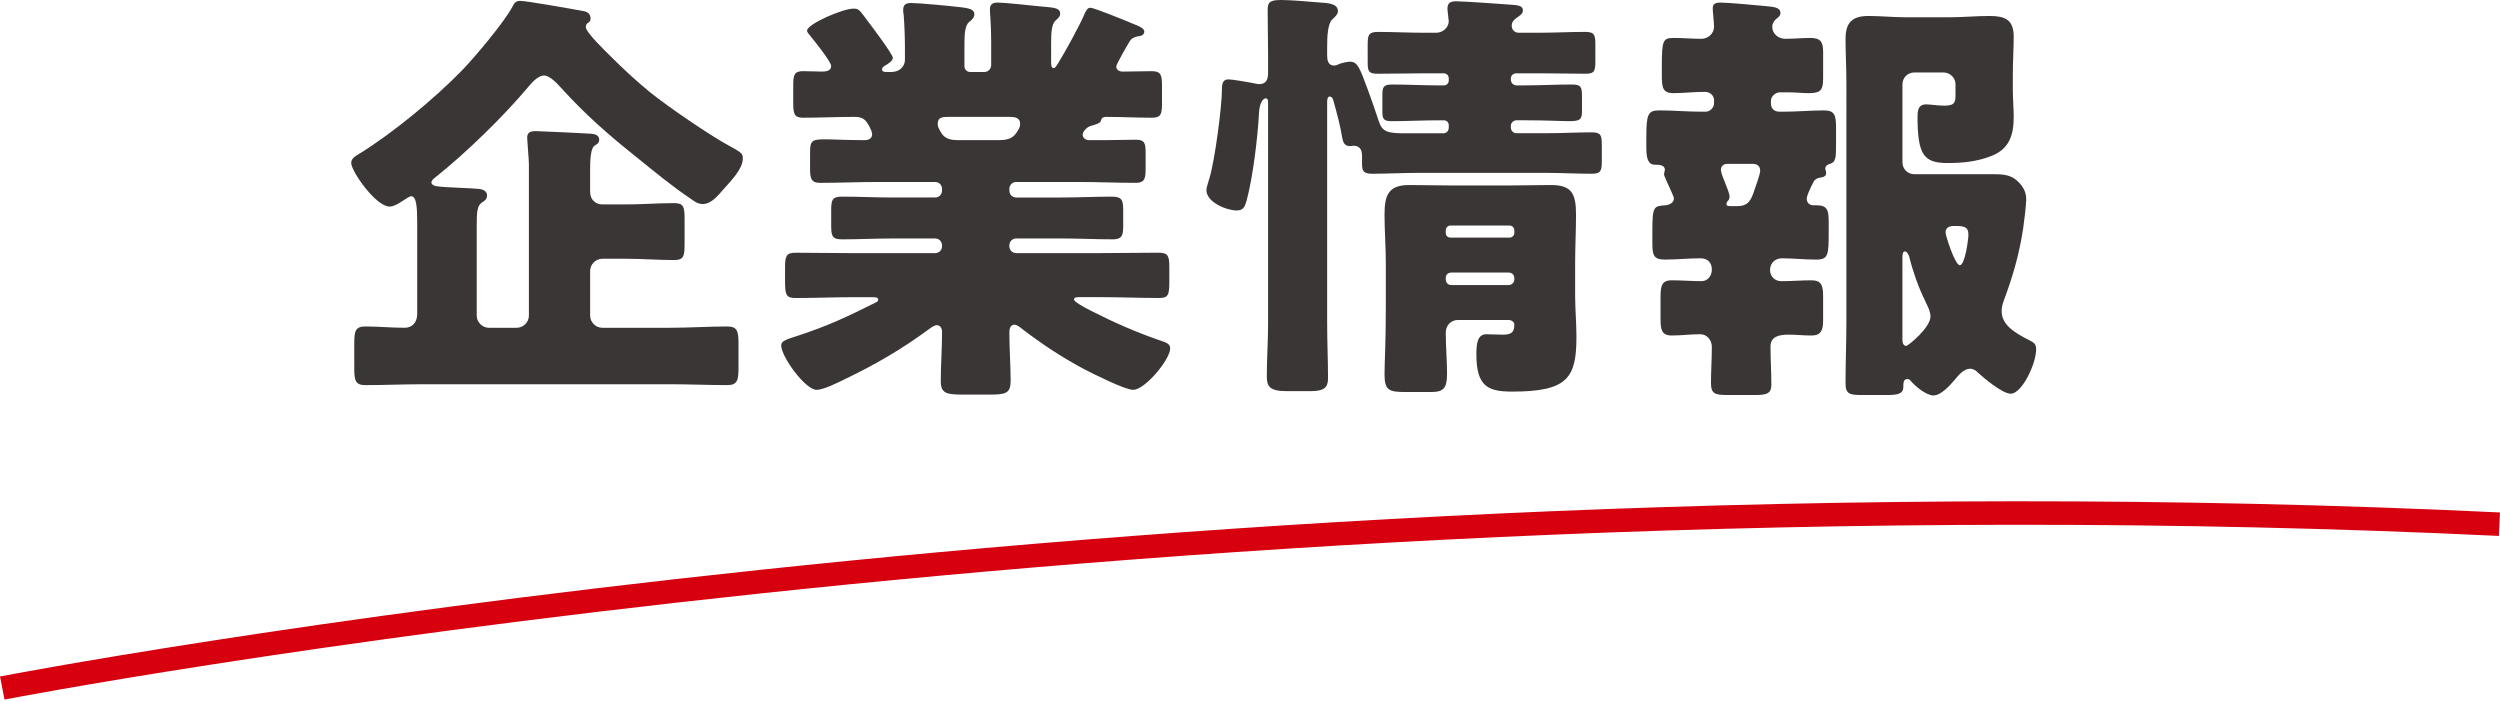 <?xml version="1.0" encoding="utf-8"?>
<!-- Generator: Adobe Illustrator 16.0.0, SVG Export Plug-In . SVG Version: 6.00 Build 0)  -->
<!DOCTYPE svg PUBLIC "-//W3C//DTD SVG 1.1//EN" "http://www.w3.org/Graphics/SVG/1.1/DTD/svg11.dtd">
<svg version="1.1" id="レイヤー_1" xmlns="http://www.w3.org/2000/svg" xmlns:xlink="http://www.w3.org/1999/xlink" x="0px"
	 y="0px" width="162px" height="45.397px" viewBox="0 0 162 45.397" enable-background="new 0 0 162 45.397" xml:space="preserve">
<g>
	<g>
		<path fill="#3A3635" d="M38.241,12.464c0,0.446,0.336,0.782,0.783,0.782h1.565c1.034,0,2.068-0.084,3.102-0.084
			c0.614,0,0.67,0.251,0.67,1.034v1.621c0,0.783-0.056,1.034-0.67,1.034c-1.034,0-2.068-0.083-3.102-0.083h-1.565
			c-0.419,0-0.783,0.363-0.783,0.782v2.907c0,0.419,0.364,0.783,0.783,0.783h4.415c1.23,0,2.46-0.084,3.689-0.084
			c0.671,0,0.727,0.335,0.727,1.145v1.509c0,0.811-0.056,1.146-0.727,1.146c-1.229,0-2.459-0.056-3.689-0.056H27.343
			c-1.229,0-2.431,0.056-3.661,0.056c-0.671,0-0.726-0.307-0.726-1.146V22.3c0-0.838,0.055-1.145,0.726-1.145
			c0.839,0,1.677,0.084,2.543,0.084c0.475,0,0.81-0.335,0.81-0.895v-5.952c0-1.006-0.056-1.676-0.391-1.676
			c-0.084,0-0.224,0.083-0.56,0.307c-0.364,0.251-0.642,0.363-0.838,0.363c-0.894,0-2.487-2.292-2.487-2.823
			c0-0.307,0.28-0.447,0.503-0.586c2.181-1.341,4.919-3.605,6.708-5.449c0.81-0.838,2.738-3.13,3.242-4.108
			c0.14-0.28,0.251-0.363,0.503-0.363c0.391,0,3.41,0.531,4.136,0.67c0.28,0.057,0.419,0.224,0.419,0.476
			c0,0.167-0.084,0.223-0.167,0.28c-0.084,0.056-0.14,0.111-0.14,0.279c0,0.335,1.257,1.537,1.564,1.845
			c0.839,0.838,1.677,1.621,2.599,2.375c1.146,0.922,3.913,2.823,5.226,3.521c0.782,0.419,0.782,0.503,0.782,0.783
			c0,0.67-0.81,1.481-1.257,1.984c-0.363,0.419-0.783,0.95-1.341,0.95c-0.335,0-0.531-0.168-0.811-0.364
			c-1.09-0.726-2.319-1.733-3.353-2.571c-1.929-1.537-3.382-2.794-5.058-4.639c-0.223-0.251-0.699-0.754-1.062-0.754
			c-0.363,0-0.783,0.447-1.007,0.726c-1.648,1.957-4.052,4.303-6.063,5.897c-0.112,0.083-0.225,0.195-0.225,0.307
			c0,0.14,0.168,0.225,0.364,0.251c0.642,0.084,2.208,0.112,2.71,0.168c0.335,0.028,0.531,0.196,0.531,0.419
			c0,0.28-0.196,0.364-0.307,0.447c-0.336,0.196-0.363,0.615-0.363,1.537v5.813c0,0.419,0.363,0.783,0.783,0.783h1.815
			c0.419,0,0.783-0.364,0.783-0.783v-9.809c0-0.196-0.028-0.56-0.056-0.895c-0.028-0.391-0.056-0.754-0.056-0.838
			c0-0.362,0.251-0.419,0.559-0.419c0.112,0,3.269,0.14,3.577,0.167c0.251,0.028,0.531,0.084,0.531,0.392
			c0,0.223-0.141,0.278-0.308,0.391c-0.251,0.167-0.28,0.979-0.28,1.537V12.464z"/>
		<path fill="#3A3635" d="M70.658,0.503c0.251,0,2.431,0.895,2.822,1.063c0.223,0.083,0.671,0.251,0.671,0.475
			c0,0.251-0.28,0.307-0.391,0.307c-0.251,0.056-0.42,0.112-0.56,0.335c-0.139,0.224-0.866,1.481-0.866,1.621
			c0,0.224,0.196,0.335,0.419,0.335c0.615,0,1.258-0.027,1.873-0.027c0.615,0,0.671,0.251,0.671,0.978v1.09
			c0,0.698-0.057,0.949-0.643,0.949c-0.978,0-1.984-0.055-2.962-0.055c-0.335,0-0.335,0.196-0.363,0.279
			c-0.056,0.14-0.307,0.195-0.447,0.251c-0.279,0.056-0.446,0.14-0.643,0.391c-0.055,0.083-0.083,0.167-0.083,0.224
			c0,0.195,0.167,0.362,0.419,0.362h1.006c0.67,0,1.341-0.027,2.04-0.027c0.559,0,0.615,0.251,0.615,0.838v1.034
			c0,0.642-0.056,0.922-0.642,0.922c-1.23,0-2.46-0.056-3.689-0.056h-4.053c-0.251,0-0.446,0.196-0.446,0.447v0.112
			c0,0.251,0.195,0.447,0.446,0.447h2.935c1.09,0,2.179-0.056,3.27-0.056c0.67,0,0.726,0.251,0.726,0.922v0.95
			c0,0.615-0.056,0.895-0.67,0.895c-1.118,0-2.208-0.057-3.326-0.057h-2.935c-0.251,0-0.446,0.196-0.446,0.447v0.057
			c0,0.251,0.195,0.446,0.446,0.446h5.365c1.314,0,2.6-0.027,3.885-0.027c0.615,0,0.67,0.251,0.67,0.978v0.895
			c0,0.894-0.084,1.061-0.67,1.061c-1.286,0-2.6-0.055-3.885-0.055h-1.201c-0.252,0-0.42,0-0.42,0.167
			c0,0.112,0.56,0.447,1.118,0.726c1.426,0.727,2.879,1.369,4.416,1.9c0.42,0.14,0.699,0.223,0.699,0.531
			c0,0.699-1.621,2.682-2.404,2.682c-0.53,0-2.514-1.006-3.073-1.285c-1.481-0.782-2.795-1.648-4.108-2.654
			c-0.14-0.112-0.335-0.28-0.503-0.28c-0.308,0-0.335,0.307-0.335,0.559c0,1.034,0.083,2.04,0.083,3.074
			c0,0.811-0.308,0.895-1.342,0.895h-1.789c-1.033,0-1.396-0.084-1.396-0.866c0-1.063,0.083-2.124,0.083-3.213
			c0-0.196-0.112-0.419-0.335-0.419c-0.168,0-0.392,0.168-0.503,0.251c-1.789,1.313-3.466,2.292-5.449,3.242
			c-0.448,0.223-1.398,0.698-1.845,0.698c-0.726,0-2.292-2.151-2.292-2.878c0-0.307,0.364-0.391,1.034-0.615
			c1.984-0.642,3.27-1.257,5.114-2.179c0.112-0.056,0.139-0.112,0.139-0.167c0-0.167-0.195-0.167-0.419-0.167h-1.062
			c-1.286,0-2.6,0.055-3.885,0.055c-0.614,0-0.671-0.223-0.671-1.118v-0.838c0-0.726,0.057-0.978,0.671-0.978
			c1.285,0,2.571,0.027,3.885,0.027h5.169c0.251,0,0.447-0.195,0.447-0.446V15.9c0-0.251-0.196-0.447-0.447-0.447h-2.766
			c-1.09,0-2.18,0.057-3.298,0.057c-0.614,0-0.671-0.251-0.671-0.895v-0.978c0-0.67,0.057-0.895,0.699-0.895
			c1.09,0,2.18,0.056,3.27,0.056h2.766c0.251,0,0.447-0.196,0.447-0.447V12.24c0-0.251-0.196-0.447-0.447-0.447h-3.773
			c-1.229,0-2.459,0.056-3.688,0.056c-0.587,0-0.643-0.308-0.643-0.95v-0.783c0-0.95,0-1.089,0.95-1.089
			c0.531,0,1.341,0.055,2.599,0.055c0.251,0,0.475-0.111,0.475-0.391c0-0.112-0.084-0.308-0.168-0.476
			c-0.251-0.475-0.447-0.642-0.979-0.642c-1.117,0-2.235,0.055-3.353,0.055c-0.56,0-0.615-0.279-0.615-0.978V5.562
			c0-0.699,0.056-0.951,0.644-0.951c0.419,0,0.81,0.027,1.201,0.027c0.251,0,0.615-0.027,0.615-0.362c0-0.28-1.173-1.733-1.425-2.04
			c-0.056-0.057-0.139-0.167-0.139-0.251c0-0.419,2.291-1.426,3.017-1.426c0.308,0,0.364,0.083,0.671,0.476
			c0.056,0.084,0.14,0.195,0.224,0.307c0.223,0.279,1.648,2.18,1.648,2.403c0,0.196-0.335,0.419-0.503,0.503
			c-0.084,0.056-0.196,0.112-0.196,0.251c0,0.167,0.196,0.167,0.308,0.167h0.251c0.699,0,0.922-0.475,0.922-0.783V3.129
			c0-0.699-0.028-1.509-0.084-2.208c-0.028-0.083-0.028-0.196-0.028-0.28c0-0.362,0.196-0.446,0.531-0.446
			c0.503,0,2.543,0.195,2.99,0.251c0.838,0.084,1.09,0.168,1.09,0.503c0,0.14-0.084,0.279-0.335,0.475
			c-0.28,0.224-0.307,0.811-0.307,1.481v1.397c0,0.196,0.168,0.363,0.364,0.363h0.922c0.251,0,0.446-0.196,0.446-0.447V2.655
			c0-1.089-0.083-1.788-0.083-2.04c0-0.364,0.196-0.448,0.531-0.448c0.392,0,2.264,0.196,2.767,0.251
			c0.111,0,0.223,0.028,0.335,0.028c0.559,0.056,0.922,0.084,0.922,0.446c0,0.196-0.14,0.28-0.307,0.448
			c-0.251,0.224-0.28,0.811-0.28,1.453V3.94c0,0.251,0,0.475,0.167,0.475c0.084,0,0.14-0.083,0.28-0.307
			c0.419-0.67,1.425-2.487,1.76-3.298C70.407,0.67,70.462,0.503,70.658,0.503z M61.548,7.573c-0.447,0-0.783,0-0.783,0.447
			c0,0.167,0.028,0.251,0.225,0.586c0.251,0.419,0.67,0.475,1.145,0.475h2.599c0.866,0,1.033-0.307,1.285-0.726
			c0.057-0.112,0.084-0.196,0.084-0.335c0-0.419-0.391-0.447-0.698-0.447H61.548z"/>
		<path fill="#3A3635" d="M93.545,8.635c0.196,0,0.335-0.167,0.335-0.363V8.104c0-0.167-0.139-0.308-0.307-0.308h-0.363
			c-1.006,0-2.012,0.056-3.046,0.056c-0.531,0-0.587-0.167-0.587-0.67V6.175c0-0.53,0.056-0.698,0.643-0.698
			c1.007,0,2.013,0.056,2.99,0.056h0.363c0.168,0,0.307-0.14,0.307-0.307v-0.14c0-0.195-0.139-0.335-0.335-0.335h-1.257
			c-1.006,0-2.012,0.028-3.018,0.028c-0.588,0-0.644-0.168-0.644-0.754V2.906c0-0.643,0.056-0.838,0.671-0.838
			c1.006,0,1.984,0.055,2.99,0.055h0.782c0.419,0,0.81-0.335,0.81-0.754c0-0.083-0.084-0.643-0.084-0.811
			c0-0.363,0.196-0.475,0.56-0.475c0.503,0,3.213,0.196,3.577,0.223c0.391,0.028,0.754,0.057,0.754,0.363
			c0,0.223-0.223,0.364-0.391,0.475c-0.196,0.141-0.335,0.28-0.335,0.531s0.195,0.447,0.446,0.447h1.342
			c0.978,0,1.983-0.055,2.962-0.055c0.615,0,0.67,0.195,0.67,0.838V3.94c0,0.67-0.056,0.838-0.644,0.838
			c-0.978,0-1.983-0.028-2.989-0.028h-1.482c-0.196,0-0.363,0.14-0.363,0.335v0.083c0,0.196,0.167,0.364,0.363,0.364h0.587
			c1.006,0,1.984-0.056,2.99-0.056c0.587,0,0.67,0.139,0.67,0.726v1.006c0,0.531-0.112,0.643-0.838,0.643
			c-0.56,0-1.425-0.056-2.823-0.056h-0.587c-0.196,0-0.363,0.167-0.363,0.363v0.112c0,0.196,0.167,0.363,0.363,0.363h1.901
			c1.006,0,1.983-0.057,2.99-0.057c0.586,0,0.642,0.196,0.642,0.811v1.034c0,0.642-0.056,0.838-0.642,0.838
			c-1.007,0-1.984-0.057-2.99-0.057h-8.272c-1.006,0-1.984,0.057-2.99,0.057c-0.56,0-0.643-0.196-0.643-0.644v-0.531
			c0-0.362-0.14-0.642-0.559-0.642c-0.056,0-0.139,0.028-0.196,0.028c-0.391,0-0.475-0.251-0.531-0.56
			c-0.14-0.838-0.335-1.537-0.559-2.347c-0.028-0.112-0.083-0.308-0.251-0.308C86.028,6.259,86,6.455,86,6.567v14.392
			c0,1.173,0.056,2.375,0.056,3.548c0,0.587-0.223,0.838-1.118,0.838h-1.592c-1.062,0-1.257-0.307-1.257-0.95
			c0-1.146,0.083-2.292,0.083-3.437V6.623c0-0.083,0-0.251-0.167-0.251c-0.056,0-0.364,0.112-0.419,0.895
			c-0.084,1.648-0.392,4.191-0.811,5.756c-0.111,0.363-0.195,0.615-0.643,0.615c-0.643,0-1.956-0.531-1.956-1.314
			c0-0.195,0.14-0.558,0.196-0.782c0.335-1.062,0.81-4.61,0.81-5.756c0-0.364,0.056-0.643,0.419-0.643
			c0.251,0,1.202,0.168,1.509,0.223c0.14,0.028,0.363,0.084,0.503,0.084c0.447,0,0.559-0.335,0.559-0.699V3.577
			c0-0.979-0.028-1.957-0.028-2.962C82.143,0.112,82.339,0,83.038,0c0.642,0,1.872,0.112,2.543,0.167
			c0.363,0.028,1.118,0.028,1.118,0.559c0,0.224-0.251,0.419-0.392,0.56C86.028,1.593,86,2.403,86,3.046v0.559
			c0,0.279,0.056,0.643,0.447,0.643c0.111,0,0.167-0.028,0.363-0.112c0.14-0.055,0.504-0.139,0.671-0.139
			c0.503,0,0.642,0.447,1.145,1.789c0.251,0.67,0.476,1.341,0.699,2.012c0.251,0.782,0.587,0.839,1.817,0.839H93.545z
			 M94.468,20.735c-0.447,0-0.783,0.363-0.783,0.811c0,0.894,0.084,1.789,0.084,2.682c0,0.951-0.251,1.175-1.034,1.175h-1.621
			c-1.089,0-1.397-0.084-1.397-1.146c0-0.754,0.084-2.068,0.084-4.303v-2.879c0-1.061-0.084-2.124-0.084-3.185
			c0-1.23,0.251-1.9,1.593-1.9c0.922,0,1.844,0.028,2.738,0.028h3.745c0.923,0,1.817-0.028,2.712-0.028
			c1.341,0,1.621,0.56,1.621,1.9c0,1.062-0.057,2.124-0.057,3.185v2.068c0,0.895,0.084,1.789,0.084,2.683
			c0,2.655-0.559,3.549-4.164,3.549c-1.537,0-2.32-0.307-2.32-2.403c0-0.671,0.057-1.313,0.643-1.313
			c0.364,0,0.699,0.027,1.034,0.027c0.503,0,0.783-0.084,0.783-0.643c0-0.139-0.112-0.28-0.336-0.308H94.468z M93.685,15.09
			c0,0.195,0.139,0.307,0.307,0.307h3.828c0.168,0,0.308-0.139,0.308-0.307v-0.167c0-0.167-0.14-0.308-0.308-0.308h-3.828
			c-0.168,0-0.307,0.141-0.307,0.308V15.09z M93.685,18.108c0,0.196,0.139,0.364,0.362,0.364h3.718c0.196,0,0.363-0.168,0.363-0.364
			v-0.084c0-0.223-0.167-0.362-0.363-0.362h-3.718c-0.223,0-0.362,0.139-0.362,0.362V18.108z"/>
		<path fill="#3A3635" d="M117.075,12.883c0,0.195,0.14,0.419,0.419,0.419h0.224c0.726,0,0.782,0.363,0.782,1.118v0.642
			c0,1.454-0.027,1.76-0.81,1.76c-0.754,0-1.481-0.083-2.236-0.083c-0.419,0-0.754,0.308-0.754,0.755
			c0,0.419,0.307,0.726,0.727,0.726c0.671,0,1.313-0.056,1.957-0.056c0.642,0,0.754,0.335,0.754,1.034v1.564
			c0,0.644-0.141,0.979-0.754,0.979c-0.503,0-1.034-0.056-1.481-0.056c-0.671,0-1.174,0.14-1.174,0.783
			c0,0.811,0.056,1.649,0.056,2.459c0,0.615-0.364,0.67-1.09,0.67h-1.76c-0.811,0-1.063-0.084-1.063-0.782
			c0-0.783,0.056-1.565,0.056-2.348c0-0.419-0.307-0.81-0.754-0.81c-0.615,0-1.229,0.083-1.844,0.083
			c-0.67,0-0.727-0.392-0.727-1.118v-1.341c0-0.727,0.057-1.118,0.727-1.118c0.642,0,1.286,0.056,1.928,0.056
			c0.419,0,0.671-0.364,0.671-0.754c0-0.447-0.279-0.727-0.727-0.727c-0.782,0-1.537,0.083-2.319,0.083
			c-0.754,0-0.81-0.307-0.81-1.117v-0.699c0-1.649,0.084-1.649,0.867-1.705c0.251-0.028,0.53-0.167,0.53-0.447
			c0-0.112-0.278-0.67-0.335-0.81c-0.056-0.141-0.307-0.644-0.307-0.755c0-0.056,0.056-0.224,0.056-0.279
			c0-0.335-0.391-0.335-0.643-0.335c-0.503,0-0.559-0.531-0.559-1.174V8.942c0-1.509,0.083-1.789,0.838-1.789
			c0.895,0,1.789,0.084,2.683,0.084h0.335c0.28,0,0.531-0.28,0.531-0.531V6.483c0-0.28-0.251-0.531-0.587-0.531
			c-0.699,0-1.369,0.084-2.04,0.084c-0.699,0-0.755-0.364-0.755-1.146V4.219c0-1.621,0.083-1.76,0.782-1.76
			c0.587,0,1.202,0.056,1.789,0.056c0.419,0,0.811-0.335,0.811-0.782c0-0.308-0.084-0.923-0.084-1.202
			c0-0.308,0.223-0.364,0.503-0.364c0.475,0,2.347,0.168,2.878,0.223c0.503,0.057,1.006,0.057,1.006,0.448
			c0,0.196-0.14,0.28-0.307,0.419c-0.141,0.14-0.224,0.308-0.224,0.476c0,0.475,0.42,0.782,0.839,0.782
			c0.559,0,1.09-0.056,1.621-0.056c0.67,0,0.838,0.251,0.838,0.895v1.705c0,0.81-0.168,0.978-0.979,0.978
			c-0.335,0-0.81-0.056-1.425-0.056h-0.391c-0.251,0-0.588,0.223-0.588,0.559v0.167c0,0.335,0.224,0.531,0.56,0.531h0.251
			c0.866,0,1.76-0.084,2.626-0.084c0.699,0,0.783,0.307,0.783,1.146v0.923c0,1.089,0,1.286-0.476,1.425
			c-0.111,0.028-0.223,0.14-0.223,0.28c0,0.084,0.056,0.139,0.056,0.279c0,0.251-0.223,0.28-0.419,0.308
			c-0.195,0.027-0.335,0.139-0.419,0.307c-0.027,0.056-0.056,0.14-0.111,0.225C117.271,12.296,117.075,12.687,117.075,12.883z
			 M111.934,10.619c-0.251,0-0.419,0.141-0.419,0.392c0,0.335,0.559,1.369,0.559,1.732c0,0.083-0.028,0.196-0.084,0.251
			c-0.083,0.083-0.112,0.14-0.112,0.224c0,0.139,0.083,0.139,0.392,0.139h0.307c0.727,0,0.895-0.419,1.09-0.978
			c0.083-0.28,0.392-1.063,0.392-1.314c0-0.335-0.224-0.447-0.503-0.447H111.934z M119.646,5.31c0-0.923-0.055-1.873-0.055-2.795
			c0-1.062,0.446-1.48,1.48-1.48c0.811,0,1.593,0.084,2.375,0.084h2.879c0.865,0,1.732-0.084,2.598-0.084
			c0.979,0,1.565,0.223,1.565,1.341c0,0.754-0.057,1.565-0.057,2.459v0.979c0,0.614,0.057,1.202,0.057,1.788
			c0,1.174-0.308,2.04-1.398,2.486c-0.978,0.392-1.928,0.476-2.878,0.476c-1.509,0-1.956-0.476-1.956-2.962
			c0-0.419,0.028-0.838,0.559-0.838c0.28,0,0.754,0.083,1.202,0.083c0.699,0,0.699-0.279,0.699-0.755V5.449
			c0-0.419-0.364-0.754-0.783-0.754h-1.872c-0.448,0-0.783,0.335-0.783,0.783v5.03c0,0.446,0.335,0.782,0.783,0.782h5.198
			c0.586,0,1.089,0.056,1.509,0.476c0.392,0.391,0.531,0.726,0.531,1.173c0,0.335-0.14,1.481-0.195,1.844
			c-0.252,1.677-0.671,3.13-1.258,4.695c-0.083,0.224-0.139,0.447-0.139,0.67c0,0.866,0.726,1.369,1.9,1.956
			c0.195,0.112,0.335,0.196,0.335,0.531c0,0.95-0.923,2.878-1.649,2.878c-0.531,0-1.733-1.006-2.124-1.369
			c-0.139-0.14-0.307-0.251-0.503-0.251c-0.419,0-0.754,0.419-1.006,0.727c-0.308,0.363-0.895,1.006-1.369,1.006
			c-0.476,0-1.202-0.615-1.453-0.922c-0.084-0.112-0.141-0.14-0.251-0.14c-0.251,0-0.251,0.279-0.251,0.503
			c0,0.475-0.392,0.53-1.09,0.53h-1.594c-0.782,0-1.061-0.056-1.061-0.754c0-1.341,0.055-2.682,0.055-4.052V5.31z M123.278,21.993
			c0,0.168,0.028,0.419,0.251,0.419c0.112,0,1.565-1.173,1.565-1.901c0-0.307-0.14-0.586-0.28-0.866
			c-0.027-0.056-0.056-0.14-0.084-0.195c-0.419-0.839-0.782-1.873-1.006-2.795c-0.028-0.111-0.139-0.363-0.28-0.363
			c-0.167,0-0.167,0.251-0.167,0.475V21.993z M127.554,15.202c0-0.53-0.335-0.559-0.894-0.559c-0.167,0-0.586,0-0.586,0.419
			c0,0.223,0.614,2.124,0.922,2.124C127.331,17.186,127.554,15.51,127.554,15.202z"/>
	</g>
</g>
<path fill="#D7000F" d="M0.292,45.332L0,43.837c0.755-0.147,76.437-14.722,162-10.63l-0.073,1.521
	C76.56,30.646,1.045,45.185,0.292,45.332z"/>
</svg>
